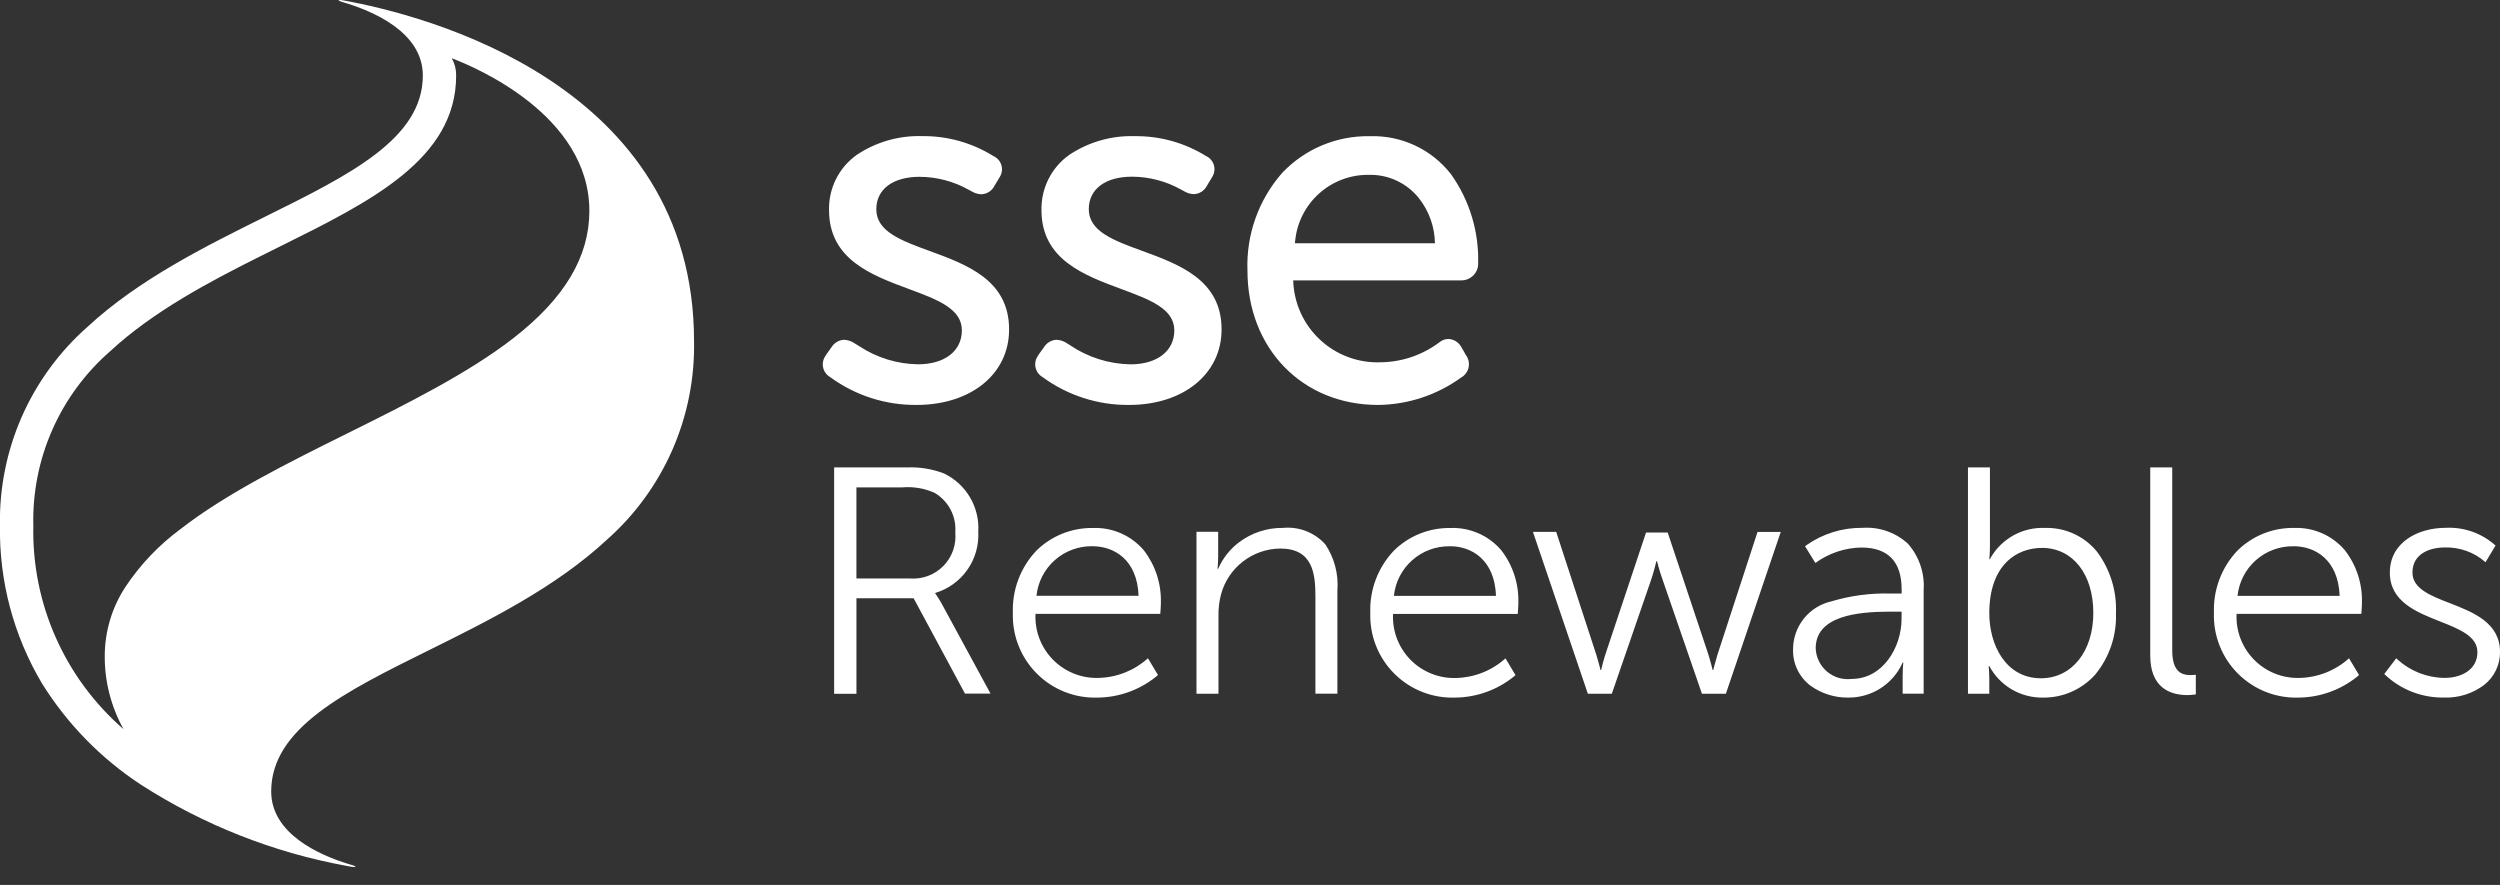 <svg xmlns="http://www.w3.org/2000/svg" width="113" height="40" viewBox="0 0 113 40" fill="none"><rect x="0" y="0" width="113" height="40" fill="#333333" stroke="none"/><g clip-path="url(#clip0_262_10278)"><path d="M16.009 39.19C15.976 39.19 15.944 39.187 15.912 39.182L15.65 39.135C12.349 38.531 9.198 37.286 6.375 35.471C4.569 34.288 3.042 32.726 1.9 30.895C0.617 28.738 -0.041 26.268 -0.002 23.759C-0.033 22.065 0.304 20.385 0.986 18.834C1.669 17.283 2.681 15.899 3.951 14.778C6.269 12.628 9.301 11.126 11.978 9.797C15.805 7.903 19.112 6.27 19.112 3.413C19.112 1.444 16.836 0.487 15.479 0.093L15.396 0.065C15.326 0.04 15.311 0.024 15.308 0.017V0.01C15.313 0.003 15.333 -0.002 15.365 -0.002C15.394 -0.002 15.423 0.001 15.452 0.005L15.494 0.012C19.217 0.683 31.371 3.778 31.371 15.427C31.402 17.121 31.065 18.802 30.383 20.352C29.7 21.903 28.689 23.287 27.418 24.408C25.102 26.558 22.068 28.061 19.392 29.387C15.564 31.281 12.258 32.92 12.258 35.773C12.258 37.687 14.43 38.643 15.724 39.044L15.894 39.095C16.053 39.141 16.067 39.165 16.066 39.173C16.064 39.182 16.045 39.19 16.009 39.19ZM20.422 2.636C20.554 2.873 20.622 3.141 20.618 3.413C20.618 7.197 16.747 9.114 12.649 11.144L11.777 11.578C9.506 12.712 6.922 14.073 4.979 15.877C3.857 16.855 2.963 18.068 2.363 19.43C1.762 20.793 1.47 22.271 1.506 23.759C1.468 25.498 1.814 27.224 2.519 28.813C3.224 30.403 4.27 31.818 5.583 32.958C5.022 31.947 4.729 30.809 4.734 29.653C4.736 28.539 5.063 27.449 5.676 26.518C6.346 25.513 7.186 24.632 8.158 23.915C10.211 22.317 12.991 20.934 15.686 19.596C18.381 18.258 21.162 16.874 23.216 15.276C25.519 13.484 26.639 11.606 26.639 9.535C26.639 5.199 21.464 3.027 20.427 2.636H20.422ZM103.912 31.531C103.403 31.549 102.897 31.463 102.423 31.278C101.95 31.092 101.52 30.811 101.159 30.452C100.799 30.093 100.516 29.664 100.329 29.191C100.141 28.719 100.053 28.212 100.07 27.704C100.051 27.186 100.135 26.67 100.318 26.186C100.501 25.701 100.779 25.259 101.136 24.883C101.473 24.552 101.873 24.291 102.311 24.116C102.75 23.941 103.219 23.855 103.692 23.863C104.125 23.846 104.557 23.928 104.955 24.102C105.352 24.276 105.705 24.538 105.987 24.869C106.511 25.545 106.784 26.383 106.759 27.238V27.328C106.753 27.497 106.734 27.72 106.732 27.747H101.093C101.075 28.128 101.135 28.509 101.271 28.865C101.407 29.222 101.616 29.546 101.883 29.818C102.151 30.09 102.472 30.304 102.826 30.446C103.18 30.587 103.56 30.654 103.941 30.642C104.768 30.623 105.561 30.309 106.176 29.755L106.629 30.511L106.538 30.59C105.792 31.188 104.868 31.519 103.912 31.531ZM103.663 24.692C103.038 24.682 102.432 24.907 101.964 25.322C101.496 25.737 101.201 26.311 101.136 26.933H105.752C105.688 25.281 104.632 24.689 103.663 24.689V24.692ZM92.326 31.531C91.832 31.536 91.346 31.406 90.921 31.155C90.497 30.904 90.149 30.54 89.916 30.105H89.887L89.902 30.273C89.909 30.396 89.914 30.513 89.916 30.629V31.356H88.952V21.127H89.945V24.678C89.945 25.004 89.916 25.272 89.916 25.274H89.945L89.974 25.216C90.221 24.786 90.583 24.432 91.018 24.193C91.454 23.954 91.947 23.84 92.443 23.863C92.888 23.85 93.331 23.94 93.736 24.126C94.141 24.311 94.499 24.587 94.781 24.932C95.379 25.729 95.682 26.708 95.641 27.704C95.681 28.714 95.35 29.703 94.709 30.485C94.411 30.821 94.043 31.088 93.632 31.269C93.22 31.449 92.775 31.539 92.326 31.531ZM92.297 24.765C91.146 24.765 89.916 25.541 89.916 27.719C89.916 29.134 90.648 30.658 92.252 30.658C93.646 30.658 94.618 29.443 94.618 27.705C94.619 25.946 93.686 24.765 92.297 24.765ZM83.544 31.531C82.931 31.539 82.332 31.351 81.835 30.993C81.583 30.803 81.38 30.556 81.243 30.272C81.105 29.988 81.038 29.675 81.047 29.36C81.044 28.855 81.213 28.364 81.527 27.968C81.841 27.572 82.28 27.295 82.772 27.183C83.65 26.92 84.565 26.8 85.482 26.829H85.954V26.642C85.954 25.387 85.341 24.748 84.129 24.748C83.382 24.762 82.658 25.006 82.055 25.447L81.588 24.691L81.65 24.642C82.397 24.118 83.29 23.844 84.203 23.858C84.573 23.834 84.944 23.885 85.294 24.009C85.644 24.132 85.966 24.325 86.239 24.576C86.489 24.861 86.681 25.192 86.803 25.551C86.925 25.909 86.975 26.289 86.949 26.667V31.353H86V30.556C85.999 30.352 86.009 30.148 86.029 29.944H86L85.972 30.01C85.754 30.468 85.41 30.854 84.981 31.124C84.551 31.393 84.053 31.534 83.546 31.531H83.544ZM85.387 27.646C83.962 27.653 82.069 27.833 82.069 29.304C82.077 29.505 82.126 29.703 82.215 29.883C82.303 30.064 82.428 30.225 82.581 30.355C82.735 30.485 82.914 30.581 83.106 30.639C83.299 30.696 83.502 30.712 83.702 30.687C85.091 30.687 85.951 29.275 85.951 27.966V27.646H85.387ZM65.779 31.531C65.271 31.549 64.764 31.463 64.291 31.278C63.817 31.092 63.387 30.811 63.027 30.452C62.666 30.093 62.384 29.664 62.196 29.191C62.009 28.719 61.921 28.212 61.937 27.704C61.919 27.187 62.004 26.671 62.187 26.187C62.371 25.703 62.649 25.261 63.006 24.886C63.343 24.555 63.742 24.294 64.181 24.119C64.62 23.944 65.089 23.858 65.562 23.865C65.995 23.849 66.427 23.931 66.825 24.105C67.222 24.279 67.575 24.541 67.857 24.871C68.381 25.548 68.654 26.385 68.629 27.241V27.331C68.622 27.508 68.602 27.748 68.602 27.75H62.965C62.946 28.131 63.007 28.512 63.143 28.869C63.279 29.225 63.487 29.55 63.755 29.822C64.022 30.094 64.343 30.307 64.698 30.449C65.052 30.591 65.432 30.658 65.813 30.645C66.64 30.627 67.433 30.312 68.048 29.758L68.5 30.515L68.409 30.594C67.662 31.191 66.737 31.521 65.781 31.531H65.779ZM65.53 24.692C64.905 24.682 64.299 24.907 63.831 25.322C63.364 25.736 63.069 26.311 63.004 26.933H67.619C67.558 25.281 66.501 24.689 65.532 24.689L65.53 24.692ZM49.623 31.531C49.115 31.549 48.608 31.463 48.135 31.278C47.661 31.092 47.231 30.811 46.871 30.452C46.511 30.093 46.228 29.664 46.041 29.191C45.853 28.719 45.765 28.212 45.781 27.704C45.763 27.187 45.848 26.671 46.031 26.187C46.214 25.703 46.492 25.261 46.848 24.886C47.185 24.555 47.585 24.294 48.024 24.119C48.462 23.944 48.932 23.857 49.404 23.865C49.838 23.849 50.27 23.931 50.667 24.105C51.065 24.279 51.417 24.541 51.699 24.871C52.222 25.547 52.495 26.383 52.471 27.237V27.327C52.465 27.504 52.444 27.744 52.444 27.746H46.804C46.786 28.128 46.846 28.508 46.982 28.865C47.118 29.221 47.327 29.546 47.594 29.818C47.862 30.09 48.183 30.303 48.537 30.445C48.892 30.587 49.271 30.654 49.653 30.641C50.48 30.623 51.273 30.308 51.887 29.754L52.341 30.511L52.249 30.59C51.504 31.188 50.579 31.52 49.623 31.531ZM49.375 24.689C48.75 24.68 48.144 24.904 47.676 25.319C47.208 25.734 46.913 26.309 46.848 26.931H51.464C51.403 25.281 50.343 24.689 49.375 24.689ZM110.486 31.528C109.985 31.539 109.487 31.451 109.021 31.269C108.555 31.087 108.129 30.814 107.769 30.466L108.31 29.753L108.375 29.815C108.959 30.343 109.717 30.637 110.504 30.641C111.238 30.641 111.979 30.281 111.979 29.477C111.979 28.758 111.16 28.432 110.294 28.091C109.229 27.671 108.021 27.195 108.021 25.883C108.021 24.494 109.323 23.858 110.534 23.858C110.945 23.835 111.357 23.895 111.746 24.032C112.134 24.169 112.492 24.382 112.798 24.658L112.344 25.415L112.324 25.394C111.82 24.957 111.171 24.726 110.504 24.745C109.798 24.745 109.043 25.044 109.043 25.88C109.043 26.607 109.86 26.925 110.726 27.26C111.792 27.675 113.002 28.145 113.002 29.474C113.003 29.757 112.941 30.036 112.819 30.291C112.697 30.546 112.52 30.77 112.299 30.947C111.779 31.344 111.139 31.55 110.485 31.53L110.486 31.528ZM98.885 31.417H98.793C98.062 31.394 97.191 31.065 97.191 29.63V21.127H98.185V29.406C98.185 30.378 98.629 30.503 98.963 30.513H99.002C99.086 30.512 99.169 30.508 99.251 30.498V31.386L99.177 31.396C99.081 31.409 98.983 31.416 98.885 31.417ZM38.71 31.36H37.703V21.127H40.74H41.013C41.578 21.104 42.142 21.198 42.669 21.401C43.16 21.636 43.57 22.012 43.846 22.482C44.122 22.951 44.252 23.493 44.218 24.036C44.251 24.648 44.077 25.253 43.725 25.754C43.372 26.256 42.862 26.624 42.276 26.801V26.83L42.325 26.899C42.361 26.95 42.437 27.062 42.538 27.237L44.772 31.352H43.618L41.296 27.041H38.711V31.352L38.71 31.36ZM38.71 22.033V26.148H41.148C41.424 26.167 41.701 26.126 41.959 26.027C42.218 25.929 42.452 25.775 42.645 25.577C42.838 25.379 42.986 25.142 43.078 24.881C43.17 24.62 43.205 24.342 43.179 24.067C43.207 23.711 43.134 23.354 42.969 23.038C42.803 22.721 42.552 22.458 42.244 22.277C41.786 22.071 41.283 21.986 40.783 22.03H38.711L38.71 22.033ZM55.073 31.357H54.081V24.036H55.061V25.127C55.061 25.442 55.032 25.707 55.032 25.71H55.061C55.261 25.247 55.576 24.842 55.976 24.534C56.554 24.088 57.266 23.851 57.996 23.861C58.35 23.827 58.707 23.877 59.038 24.006C59.368 24.134 59.665 24.339 59.903 24.603C60.316 25.219 60.509 25.958 60.45 26.698V31.353H59.457V26.962C59.457 25.913 59.334 24.794 57.865 24.794C57.255 24.801 56.665 25.006 56.182 25.379C55.7 25.752 55.352 26.272 55.192 26.86C55.107 27.183 55.068 27.516 55.075 27.85V31.357H55.073ZM72.851 31.357H71.771L69.289 24.041H70.34L72.165 29.631C72.262 29.943 72.341 30.279 72.342 30.284H72.37L72.436 30.023C72.472 29.884 72.528 29.68 72.589 29.5L74.4 24.072H75.38L77.191 29.5C77.306 29.844 77.41 30.284 77.411 30.284H77.44L77.491 30.081C77.541 29.889 77.591 29.716 77.637 29.567L79.441 24.042H80.491L78.009 31.358H76.928L75.131 26.149C75.001 25.791 74.899 25.366 74.898 25.366H74.869L74.788 25.68C74.74 25.86 74.693 26.018 74.65 26.151L72.853 31.36L72.851 31.357ZM62.283 18.303C58.865 18.303 56.385 15.749 56.385 12.229C56.324 10.608 56.888 9.026 57.96 7.809C58.468 7.275 59.082 6.852 59.762 6.567C60.443 6.283 61.174 6.143 61.912 6.156C62.615 6.132 63.315 6.275 63.953 6.573C64.591 6.87 65.149 7.315 65.582 7.87C66.427 9.056 66.859 10.487 66.812 11.942C66.812 11.995 66.806 12.049 66.792 12.1C66.751 12.265 66.655 12.411 66.52 12.515C66.386 12.619 66.22 12.675 66.05 12.674H65.978H58.453C58.467 13.178 58.581 13.674 58.788 14.134C58.996 14.594 59.292 15.008 59.661 15.352C60.029 15.696 60.462 15.964 60.935 16.139C61.408 16.315 61.911 16.395 62.415 16.375C63.377 16.363 64.31 16.042 65.076 15.46C65.187 15.373 65.323 15.324 65.464 15.322C65.579 15.326 65.69 15.358 65.789 15.416C65.888 15.473 65.97 15.555 66.03 15.652L66.067 15.712L66.263 16.056C66.321 16.135 66.361 16.225 66.381 16.321C66.401 16.416 66.401 16.515 66.38 16.61C66.359 16.705 66.319 16.795 66.26 16.873C66.202 16.952 66.128 17.017 66.043 17.064C64.949 17.858 63.635 18.291 62.283 18.303ZM61.868 7.903C61.043 7.893 60.245 8.192 59.63 8.741C59.014 9.29 58.627 10.049 58.543 10.87L58.529 10.996H64.859C64.849 10.259 64.596 9.545 64.14 8.965C63.87 8.624 63.524 8.35 63.13 8.166C62.735 7.981 62.303 7.891 61.868 7.903ZM51.032 18.303C49.626 18.316 48.254 17.874 47.121 17.042C47.041 16.995 46.971 16.932 46.916 16.856C46.862 16.781 46.824 16.694 46.805 16.603C46.786 16.512 46.787 16.418 46.806 16.327C46.826 16.236 46.865 16.15 46.92 16.075L46.96 16.009L47.19 15.689C47.25 15.592 47.333 15.512 47.431 15.454C47.529 15.396 47.64 15.363 47.754 15.358C47.932 15.367 48.103 15.426 48.248 15.529L48.384 15.616C49.188 16.156 50.132 16.452 51.101 16.468C52.303 16.468 53.079 15.866 53.079 14.933C53.079 13.953 51.969 13.541 50.685 13.065C48.993 12.438 47.075 11.727 47.075 9.502C47.064 9.015 47.172 8.532 47.39 8.097C47.608 7.661 47.929 7.286 48.326 7.003C49.2 6.419 50.234 6.122 51.285 6.154C52.422 6.14 53.539 6.45 54.505 7.048C54.591 7.086 54.667 7.142 54.729 7.212C54.791 7.281 54.838 7.364 54.865 7.453C54.893 7.542 54.901 7.636 54.889 7.729C54.877 7.821 54.846 7.91 54.797 7.99L54.759 8.055L54.551 8.399C54.495 8.508 54.411 8.601 54.308 8.667C54.205 8.733 54.086 8.771 53.963 8.775C53.813 8.77 53.667 8.728 53.537 8.651L53.382 8.568C52.705 8.189 51.943 7.989 51.168 7.986C49.962 7.986 49.213 8.548 49.213 9.453C49.213 10.457 50.329 10.866 51.622 11.338C53.307 11.954 55.215 12.653 55.215 14.885C55.218 16.9 53.493 18.303 51.032 18.303ZM41.43 18.303C40.024 18.316 38.653 17.874 37.519 17.042C37.439 16.995 37.369 16.932 37.315 16.856C37.26 16.781 37.222 16.694 37.203 16.603C37.184 16.512 37.185 16.418 37.205 16.327C37.224 16.236 37.263 16.15 37.318 16.075L37.358 16.009L37.588 15.689C37.648 15.592 37.731 15.512 37.829 15.454C37.928 15.396 38.038 15.363 38.152 15.358C38.33 15.367 38.501 15.426 38.646 15.529L38.856 15.659C39.642 16.174 40.559 16.454 41.498 16.466C42.7 16.466 43.477 15.864 43.477 14.931C43.477 13.951 42.367 13.539 41.082 13.063C39.391 12.436 37.473 11.725 37.473 9.5C37.461 9.013 37.569 8.53 37.787 8.095C38.005 7.659 38.327 7.284 38.724 7.001C39.597 6.417 40.632 6.12 41.682 6.152C42.819 6.14 43.936 6.453 44.902 7.054C44.987 7.091 45.063 7.147 45.125 7.217C45.187 7.287 45.234 7.369 45.261 7.458C45.289 7.547 45.297 7.641 45.285 7.734C45.273 7.827 45.241 7.916 45.192 7.995L45.154 8.06L44.947 8.404C44.892 8.513 44.808 8.606 44.705 8.672C44.601 8.738 44.482 8.776 44.359 8.781C44.209 8.776 44.062 8.733 43.933 8.657L43.778 8.573C43.101 8.195 42.339 7.995 41.564 7.992C40.358 7.992 39.609 8.553 39.609 9.459C39.609 10.463 40.725 10.871 42.018 11.344C43.703 11.96 45.611 12.658 45.611 14.89C45.614 16.9 43.892 18.303 41.428 18.303H41.43Z" fill="white"></path></g><defs><clipPath id="clip0_262_10278"><rect width="113" height="39.191" fill="white"></rect></clipPath></defs></svg>
